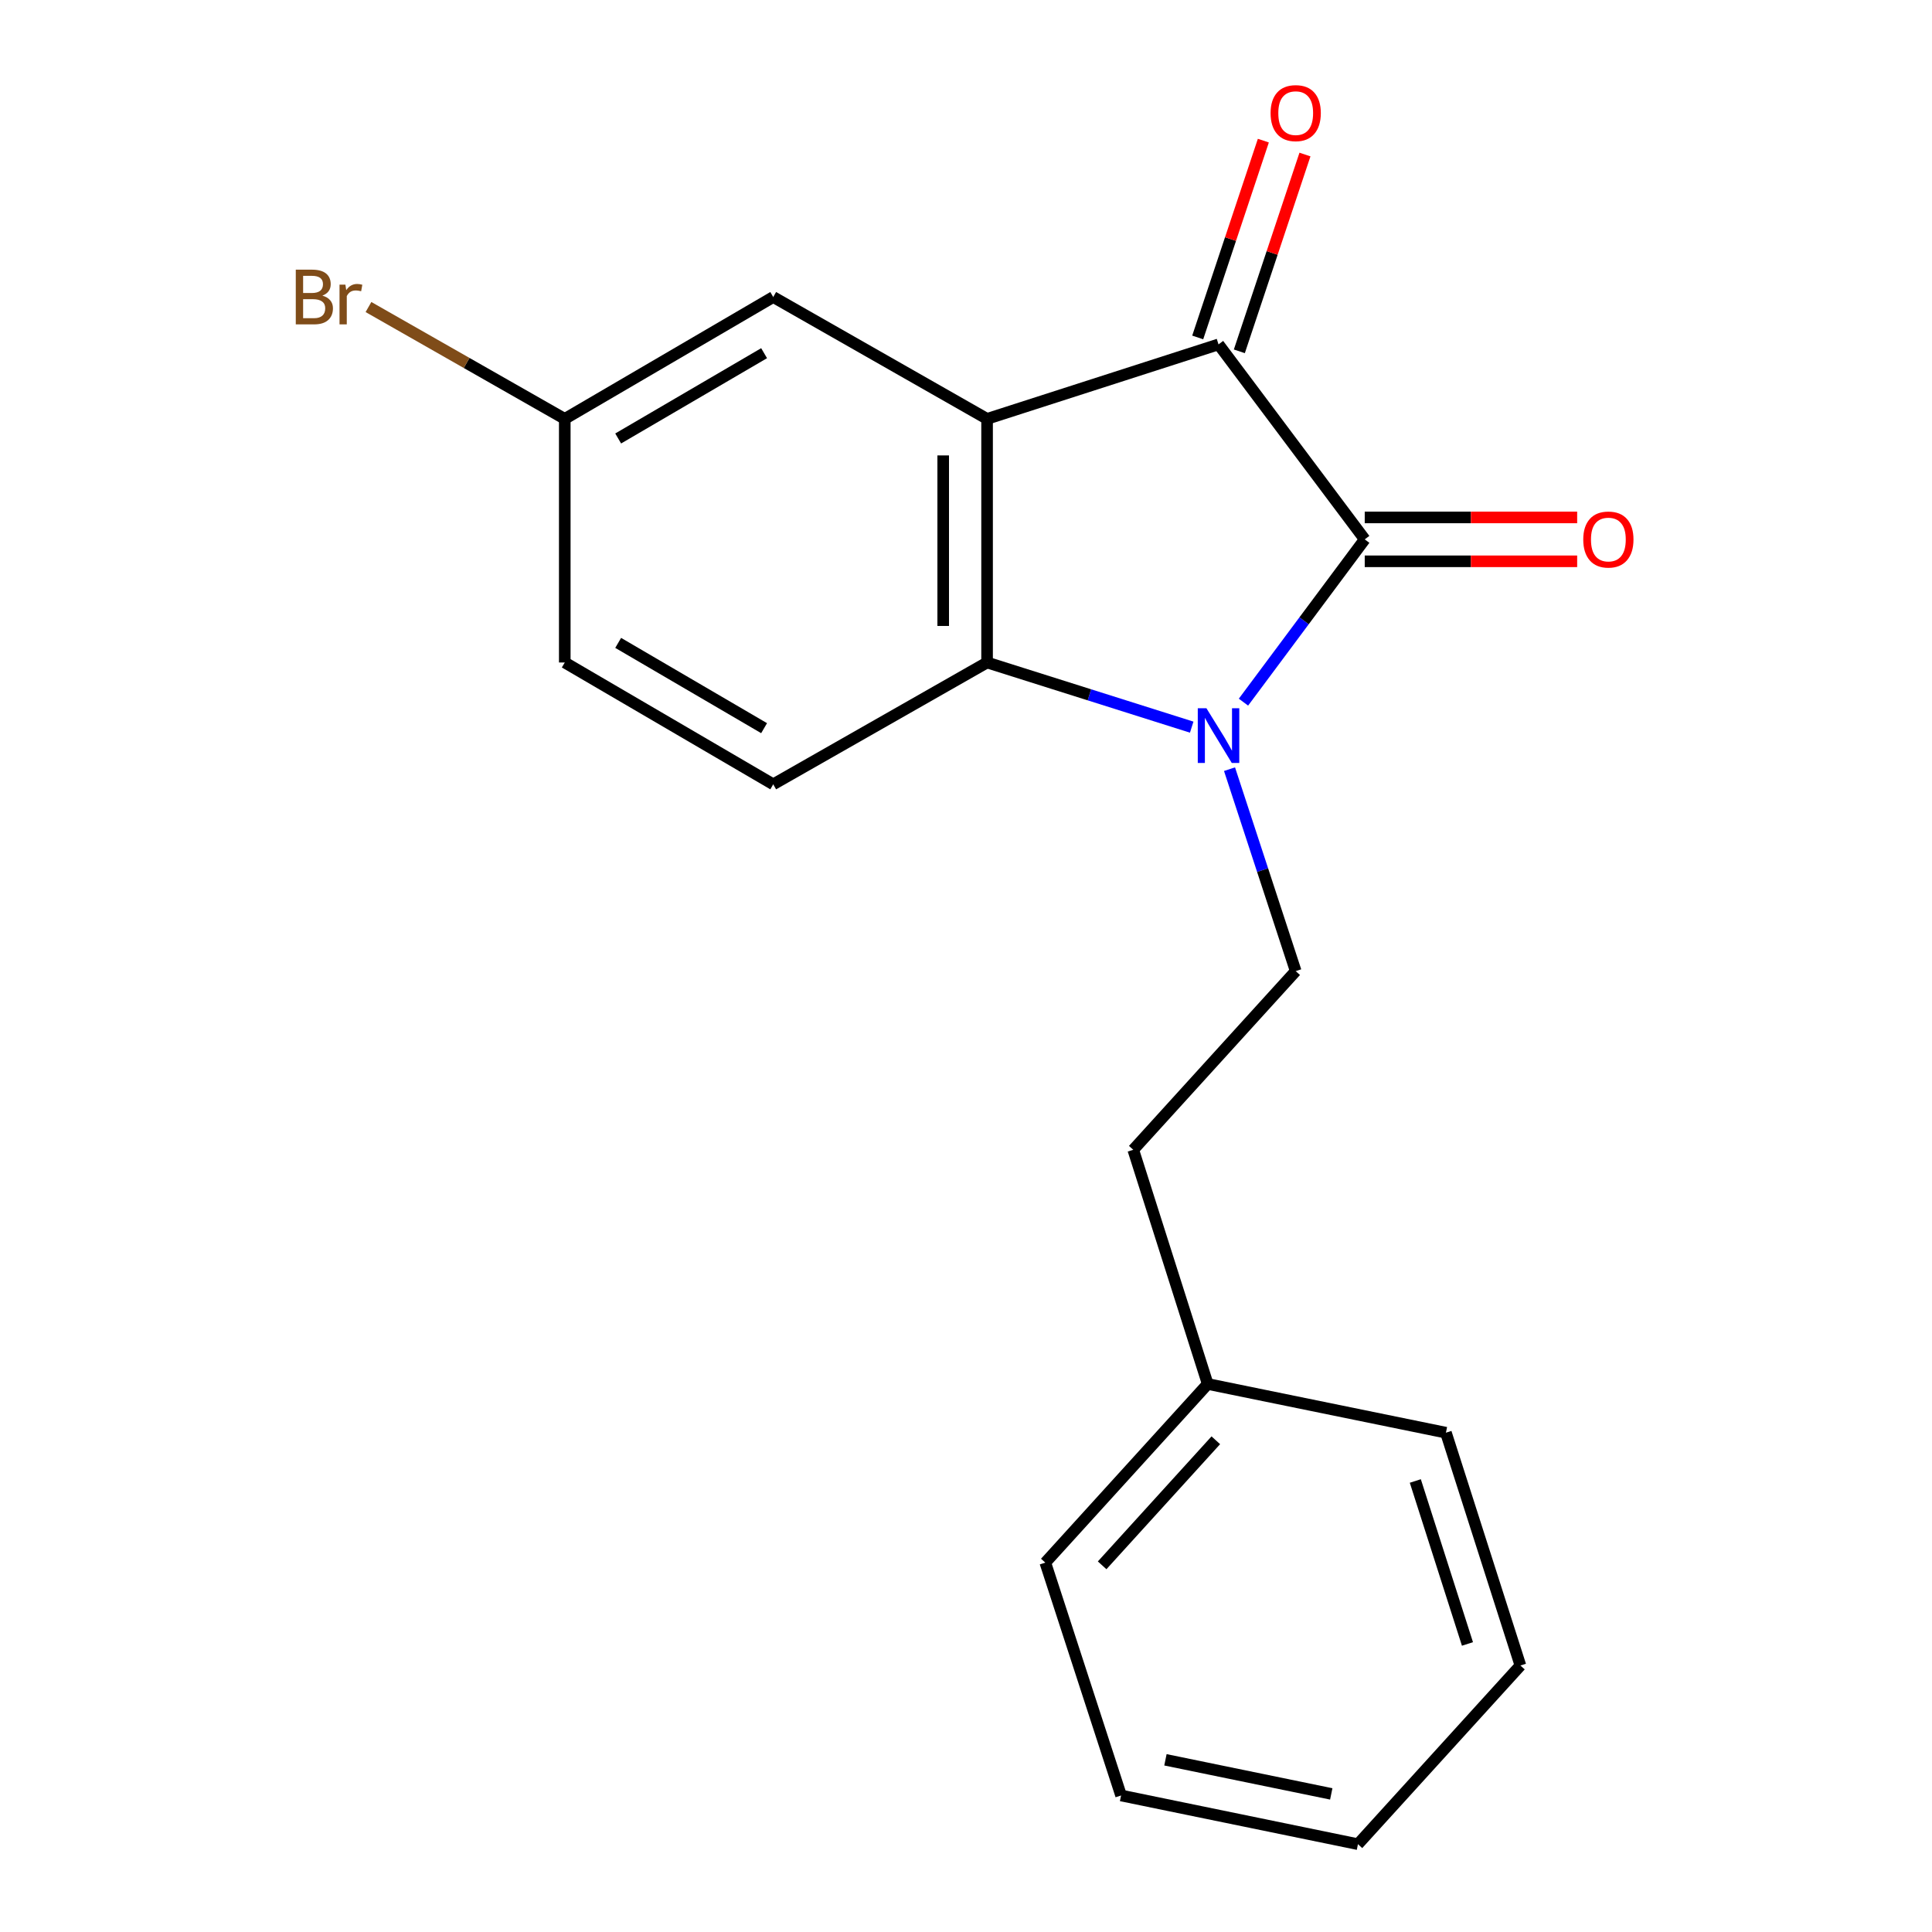 <?xml version='1.0' encoding='iso-8859-1'?>
<svg version='1.1' baseProfile='full'
              xmlns='http://www.w3.org/2000/svg'
                      xmlns:rdkit='http://www.rdkit.org/xml'
                      xmlns:xlink='http://www.w3.org/1999/xlink'
                  xml:space='preserve'
width='1000px' height='1000px' viewBox='0 0 1000 1000'>
<!-- END OF HEADER -->
<rect style='opacity:1.0;fill:#FFFFFF;stroke:none' width='1000' height='1000' x='0' y='0'> </rect>
<path class='bond-0' d='M 643.616,363.429 L 675,321.303' style='fill:none;fill-rule:evenodd;stroke:#0000FF;stroke-width:6px;stroke-linecap:butt;stroke-linejoin:miter;stroke-opacity:1' />
<path class='bond-0' d='M 675,321.303 L 706.384,279.177' style='fill:none;fill-rule:evenodd;stroke:#000000;stroke-width:6px;stroke-linecap:butt;stroke-linejoin:miter;stroke-opacity:1' />
<path class='bond-3' d='M 616.827,376.37 L 563.869,359.637' style='fill:none;fill-rule:evenodd;stroke:#0000FF;stroke-width:6px;stroke-linecap:butt;stroke-linejoin:miter;stroke-opacity:1' />
<path class='bond-3' d='M 563.869,359.637 L 510.91,342.905' style='fill:none;fill-rule:evenodd;stroke:#000000;stroke-width:6px;stroke-linecap:butt;stroke-linejoin:miter;stroke-opacity:1' />
<path class='bond-4' d='M 636.399,398.122 L 653.526,450.385' style='fill:none;fill-rule:evenodd;stroke:#0000FF;stroke-width:6px;stroke-linecap:butt;stroke-linejoin:miter;stroke-opacity:1' />
<path class='bond-4' d='M 653.526,450.385 L 670.653,502.647' style='fill:none;fill-rule:evenodd;stroke:#000000;stroke-width:6px;stroke-linecap:butt;stroke-linejoin:miter;stroke-opacity:1' />
<path class='bond-2' d='M 706.384,279.177 L 630.708,178.255' style='fill:none;fill-rule:evenodd;stroke:#000000;stroke-width:6px;stroke-linecap:butt;stroke-linejoin:miter;stroke-opacity:1' />
<path class='bond-7' d='M 706.384,290.532 L 761.36,290.532' style='fill:none;fill-rule:evenodd;stroke:#000000;stroke-width:6px;stroke-linecap:butt;stroke-linejoin:miter;stroke-opacity:1' />
<path class='bond-7' d='M 761.36,290.532 L 816.337,290.532' style='fill:none;fill-rule:evenodd;stroke:#FF0000;stroke-width:6px;stroke-linecap:butt;stroke-linejoin:miter;stroke-opacity:1' />
<path class='bond-7' d='M 706.384,267.822 L 761.36,267.822' style='fill:none;fill-rule:evenodd;stroke:#000000;stroke-width:6px;stroke-linecap:butt;stroke-linejoin:miter;stroke-opacity:1' />
<path class='bond-7' d='M 761.36,267.822 L 816.337,267.822' style='fill:none;fill-rule:evenodd;stroke:#FF0000;stroke-width:6px;stroke-linecap:butt;stroke-linejoin:miter;stroke-opacity:1' />
<path class='bond-1' d='M 510.91,216.812 L 510.91,342.905' style='fill:none;fill-rule:evenodd;stroke:#000000;stroke-width:6px;stroke-linecap:butt;stroke-linejoin:miter;stroke-opacity:1' />
<path class='bond-1' d='M 488.2,235.726 L 488.2,323.991' style='fill:none;fill-rule:evenodd;stroke:#000000;stroke-width:6px;stroke-linecap:butt;stroke-linejoin:miter;stroke-opacity:1' />
<path class='bond-6' d='M 510.91,216.812 L 400.223,153.74' style='fill:none;fill-rule:evenodd;stroke:#000000;stroke-width:6px;stroke-linecap:butt;stroke-linejoin:miter;stroke-opacity:1' />
<path class='bond-19' d='M 510.91,216.812 L 630.708,178.255' style='fill:none;fill-rule:evenodd;stroke:#000000;stroke-width:6px;stroke-linecap:butt;stroke-linejoin:miter;stroke-opacity:1' />
<path class='bond-8' d='M 641.48,181.847 L 658.465,130.913' style='fill:none;fill-rule:evenodd;stroke:#000000;stroke-width:6px;stroke-linecap:butt;stroke-linejoin:miter;stroke-opacity:1' />
<path class='bond-8' d='M 658.465,130.913 L 675.45,79.979' style='fill:none;fill-rule:evenodd;stroke:#FF0000;stroke-width:6px;stroke-linecap:butt;stroke-linejoin:miter;stroke-opacity:1' />
<path class='bond-8' d='M 619.936,174.662 L 636.921,123.729' style='fill:none;fill-rule:evenodd;stroke:#000000;stroke-width:6px;stroke-linecap:butt;stroke-linejoin:miter;stroke-opacity:1' />
<path class='bond-8' d='M 636.921,123.729 L 653.906,72.795' style='fill:none;fill-rule:evenodd;stroke:#FF0000;stroke-width:6px;stroke-linecap:butt;stroke-linejoin:miter;stroke-opacity:1' />
<path class='bond-5' d='M 510.91,342.905 L 400.223,405.964' style='fill:none;fill-rule:evenodd;stroke:#000000;stroke-width:6px;stroke-linecap:butt;stroke-linejoin:miter;stroke-opacity:1' />
<path class='bond-10' d='M 670.653,502.647 L 586.574,595.129' style='fill:none;fill-rule:evenodd;stroke:#000000;stroke-width:6px;stroke-linecap:butt;stroke-linejoin:miter;stroke-opacity:1' />
<path class='bond-11' d='M 400.223,405.964 L 292.323,342.905' style='fill:none;fill-rule:evenodd;stroke:#000000;stroke-width:6px;stroke-linecap:butt;stroke-linejoin:miter;stroke-opacity:1' />
<path class='bond-11' d='M 395.497,376.898 L 319.967,332.756' style='fill:none;fill-rule:evenodd;stroke:#000000;stroke-width:6px;stroke-linecap:butt;stroke-linejoin:miter;stroke-opacity:1' />
<path class='bond-20' d='M 400.223,153.74 L 292.323,216.812' style='fill:none;fill-rule:evenodd;stroke:#000000;stroke-width:6px;stroke-linecap:butt;stroke-linejoin:miter;stroke-opacity:1' />
<path class='bond-20' d='M 395.498,182.807 L 319.969,226.957' style='fill:none;fill-rule:evenodd;stroke:#000000;stroke-width:6px;stroke-linecap:butt;stroke-linejoin:miter;stroke-opacity:1' />
<path class='bond-9' d='M 292.323,216.812 L 292.323,342.905' style='fill:none;fill-rule:evenodd;stroke:#000000;stroke-width:6px;stroke-linecap:butt;stroke-linejoin:miter;stroke-opacity:1' />
<path class='bond-12' d='M 292.323,216.812 L 241.522,187.864' style='fill:none;fill-rule:evenodd;stroke:#000000;stroke-width:6px;stroke-linecap:butt;stroke-linejoin:miter;stroke-opacity:1' />
<path class='bond-12' d='M 241.522,187.864 L 190.72,158.917' style='fill:none;fill-rule:evenodd;stroke:#7F4C19;stroke-width:6px;stroke-linecap:butt;stroke-linejoin:miter;stroke-opacity:1' />
<path class='bond-13' d='M 586.574,595.129 L 625.106,716.339' style='fill:none;fill-rule:evenodd;stroke:#000000;stroke-width:6px;stroke-linecap:butt;stroke-linejoin:miter;stroke-opacity:1' />
<path class='bond-14' d='M 625.106,716.339 L 541.052,808.808' style='fill:none;fill-rule:evenodd;stroke:#000000;stroke-width:6px;stroke-linecap:butt;stroke-linejoin:miter;stroke-opacity:1' />
<path class='bond-14' d='M 629.303,745.485 L 570.465,810.213' style='fill:none;fill-rule:evenodd;stroke:#000000;stroke-width:6px;stroke-linecap:butt;stroke-linejoin:miter;stroke-opacity:1' />
<path class='bond-15' d='M 625.106,716.339 L 748.41,741.56' style='fill:none;fill-rule:evenodd;stroke:#000000;stroke-width:6px;stroke-linecap:butt;stroke-linejoin:miter;stroke-opacity:1' />
<path class='bond-17' d='M 541.052,808.808 L 580.265,929.337' style='fill:none;fill-rule:evenodd;stroke:#000000;stroke-width:6px;stroke-linecap:butt;stroke-linejoin:miter;stroke-opacity:1' />
<path class='bond-16' d='M 748.41,741.56 L 786.967,862.064' style='fill:none;fill-rule:evenodd;stroke:#000000;stroke-width:6px;stroke-linecap:butt;stroke-linejoin:miter;stroke-opacity:1' />
<path class='bond-16' d='M 732.564,766.557 L 759.554,850.909' style='fill:none;fill-rule:evenodd;stroke:#000000;stroke-width:6px;stroke-linecap:butt;stroke-linejoin:miter;stroke-opacity:1' />
<path class='bond-18' d='M 786.967,862.064 L 702.876,954.545' style='fill:none;fill-rule:evenodd;stroke:#000000;stroke-width:6px;stroke-linecap:butt;stroke-linejoin:miter;stroke-opacity:1' />
<path class='bond-21' d='M 580.265,929.337 L 702.876,954.545' style='fill:none;fill-rule:evenodd;stroke:#000000;stroke-width:6px;stroke-linecap:butt;stroke-linejoin:miter;stroke-opacity:1' />
<path class='bond-21' d='M 603.23,910.873 L 689.058,928.519' style='fill:none;fill-rule:evenodd;stroke:#000000;stroke-width:6px;stroke-linecap:butt;stroke-linejoin:miter;stroke-opacity:1' />
<path  class='atom-0' d='M 624.448 366.595
L 633.728 381.595
Q 634.648 383.075, 636.128 385.755
Q 637.608 388.435, 637.688 388.595
L 637.688 366.595
L 641.448 366.595
L 641.448 394.915
L 637.568 394.915
L 627.608 378.515
Q 626.448 376.595, 625.208 374.395
Q 624.008 372.195, 623.648 371.515
L 623.648 394.915
L 619.968 394.915
L 619.968 366.595
L 624.448 366.595
' fill='#0000FF'/>
<path  class='atom-8' d='M 819.489 279.257
Q 819.489 272.457, 822.849 268.657
Q 826.209 264.857, 832.489 264.857
Q 838.769 264.857, 842.129 268.657
Q 845.489 272.457, 845.489 279.257
Q 845.489 286.137, 842.089 290.057
Q 838.689 293.937, 832.489 293.937
Q 826.249 293.937, 822.849 290.057
Q 819.489 286.177, 819.489 279.257
M 832.489 290.737
Q 836.809 290.737, 839.129 287.857
Q 841.489 284.937, 841.489 279.257
Q 841.489 273.697, 839.129 270.897
Q 836.809 268.057, 832.489 268.057
Q 828.169 268.057, 825.809 270.857
Q 823.489 273.657, 823.489 279.257
Q 823.489 284.977, 825.809 287.857
Q 828.169 290.737, 832.489 290.737
' fill='#FF0000'/>
<path  class='atom-9' d='M 657.653 58.55
Q 657.653 51.75, 661.013 47.95
Q 664.373 44.15, 670.653 44.15
Q 676.933 44.15, 680.293 47.95
Q 683.653 51.75, 683.653 58.55
Q 683.653 65.43, 680.253 69.35
Q 676.853 73.23, 670.653 73.23
Q 664.413 73.23, 661.013 69.35
Q 657.653 65.47, 657.653 58.55
M 670.653 70.03
Q 674.973 70.03, 677.293 67.15
Q 679.653 64.23, 679.653 58.55
Q 679.653 52.99, 677.293 50.19
Q 674.973 47.35, 670.653 47.35
Q 666.333 47.35, 663.973 50.15
Q 661.653 52.95, 661.653 58.55
Q 661.653 64.27, 663.973 67.15
Q 666.333 70.03, 670.653 70.03
' fill='#FF0000'/>
<path  class='atom-13' d='M 166.855 153.02
Q 169.575 153.78, 170.935 155.46
Q 172.335 157.1, 172.335 159.54
Q 172.335 163.46, 169.815 165.7
Q 167.335 167.9, 162.615 167.9
L 153.095 167.9
L 153.095 139.58
L 161.455 139.58
Q 166.295 139.58, 168.735 141.54
Q 171.175 143.5, 171.175 147.1
Q 171.175 151.38, 166.855 153.02
M 156.895 142.78
L 156.895 151.66
L 161.455 151.66
Q 164.255 151.66, 165.695 150.54
Q 167.175 149.38, 167.175 147.1
Q 167.175 142.78, 161.455 142.78
L 156.895 142.78
M 162.615 164.7
Q 165.375 164.7, 166.855 163.38
Q 168.335 162.06, 168.335 159.54
Q 168.335 157.22, 166.695 156.06
Q 165.095 154.86, 162.015 154.86
L 156.895 154.86
L 156.895 164.7
L 162.615 164.7
' fill='#7F4C19'/>
<path  class='atom-13' d='M 178.775 147.34
L 179.215 150.18
Q 181.375 146.98, 184.895 146.98
Q 186.015 146.98, 187.535 147.38
L 186.935 150.74
Q 185.215 150.34, 184.255 150.34
Q 182.575 150.34, 181.455 151.02
Q 180.375 151.66, 179.495 153.22
L 179.495 167.9
L 175.735 167.9
L 175.735 147.34
L 178.775 147.34
' fill='#7F4C19'/>
</svg>
